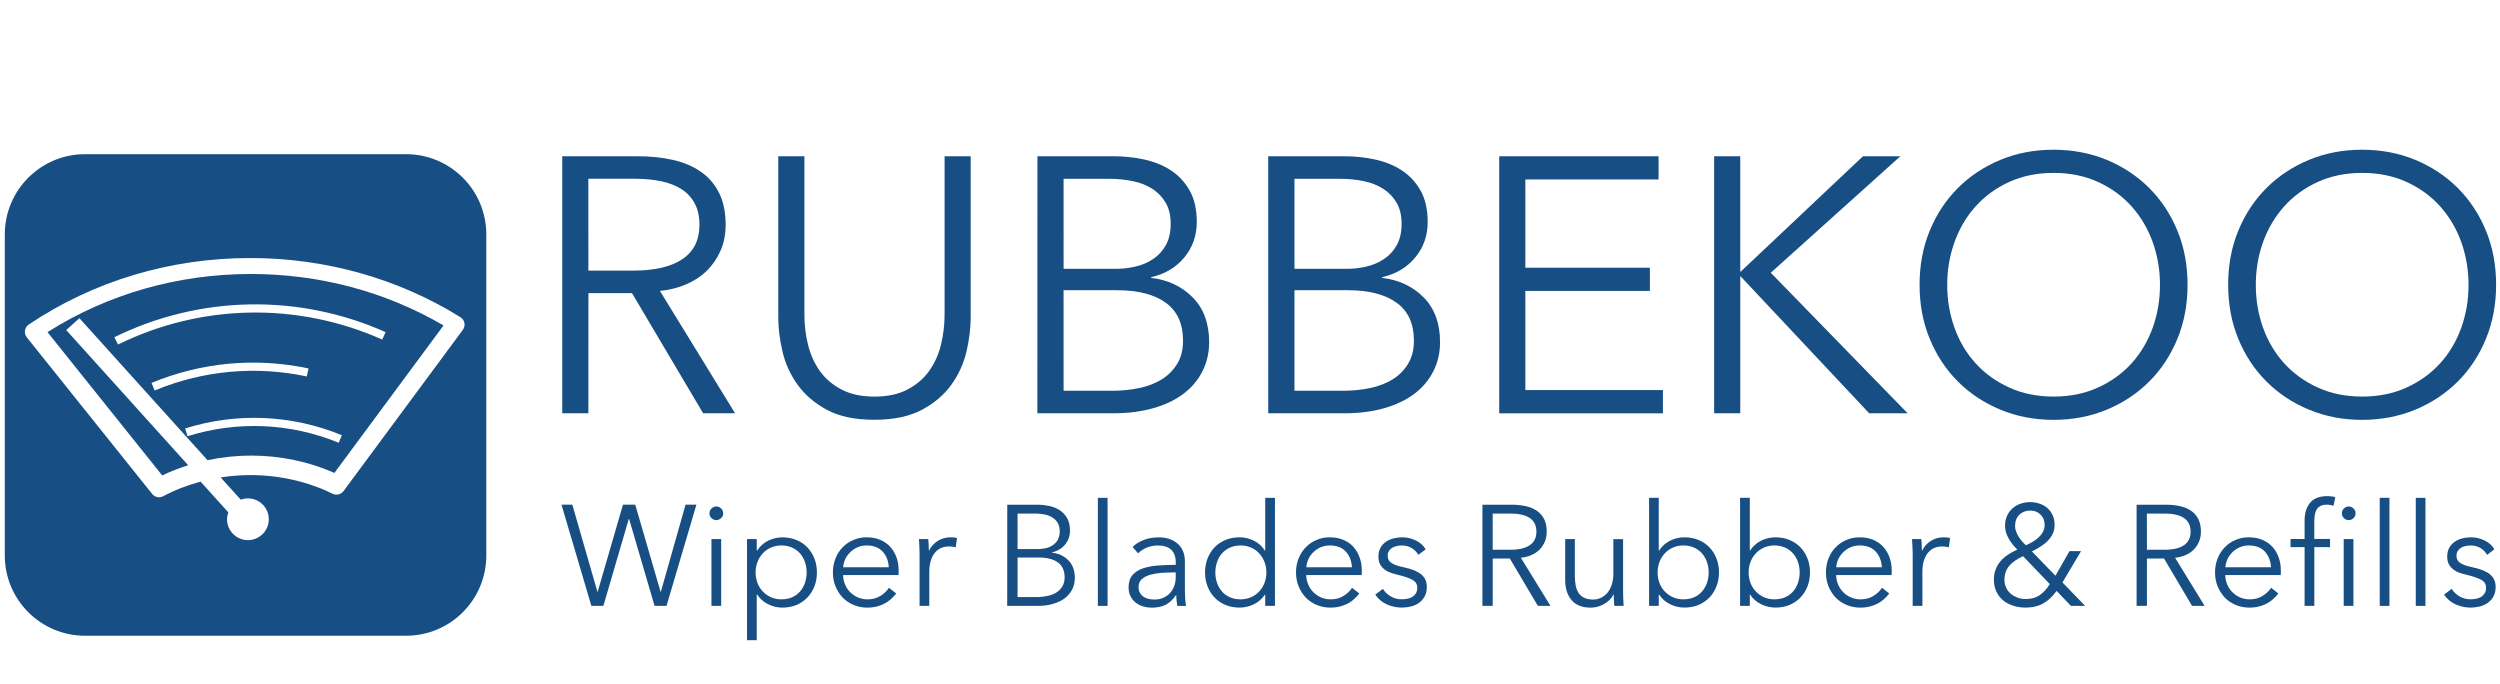 <?xml version="1.0" encoding="utf-8"?>
<!-- Generator: Adobe Illustrator 15.0.0, SVG Export Plug-In . SVG Version: 6.00 Build 0)  -->
<!DOCTYPE svg PUBLIC "-//W3C//DTD SVG 1.1//EN" "http://www.w3.org/Graphics/SVG/1.1/DTD/svg11.dtd">
<svg version="1.1" id="Layer_1" xmlns="http://www.w3.org/2000/svg" xmlns:xlink="http://www.w3.org/1999/xlink" x="0px" y="0px"
	 width="149.77px" height="41px" viewBox="0 0 149.77 41" enable-background="new 0 0 149.77 41" xml:space="preserve">
<title>launch-logo</title>
<g>
	<g>
		<path fill="#174F85" d="M35.249,24.758h-1.566V9.361h4.525c0.752,0,1.453,0.071,2.099,0.217c0.646,0.146,1.203,0.382,1.674,0.707
			c0.471,0.324,0.837,0.751,1.098,1.271c0.261,0.522,0.393,1.162,0.393,1.915c0,0.565-0.101,1.081-0.305,1.546
			c-0.203,0.463-0.477,0.865-0.826,1.205c-0.348,0.34-0.762,0.611-1.241,0.816c-0.477,0.204-0.999,0.334-1.564,0.391l4.501,7.331
			h-1.913l-4.263-7.2h-2.609L35.249,24.758L35.249,24.758z M35.249,16.21h2.717c1.262,0,2.233-0.229,2.915-0.686
			c0.681-0.456,1.021-1.142,1.021-2.054c0-0.507-0.096-0.934-0.282-1.283c-0.188-0.348-0.448-0.631-0.783-0.848
			c-0.334-0.217-0.739-0.378-1.218-0.479c-0.479-0.1-1.01-0.152-1.589-0.152h-2.783L35.249,16.21L35.249,16.21z"/>
		<path fill="#174F85" d="M52.387,25.148c-1.161,0-2.11-0.197-2.849-0.596s-1.326-0.904-1.761-1.51
			c-0.434-0.609-0.736-1.271-0.902-1.99c-0.166-0.718-0.25-1.395-0.25-2.034V9.361h1.566v9.483c0,0.624,0.071,1.228,0.217,1.815
			c0.146,0.588,0.381,1.111,0.708,1.567c0.326,0.457,0.759,0.827,1.294,1.107c0.536,0.283,1.194,0.426,1.979,0.426
			c0.784,0,1.443-0.141,1.979-0.426c0.536-0.282,0.969-0.652,1.293-1.107c0.327-0.456,0.564-0.979,0.709-1.567
			c0.144-0.587,0.218-1.192,0.218-1.815V9.361h1.564v9.656c0,0.639-0.084,1.316-0.25,2.033c-0.167,0.719-0.468,1.381-0.901,1.99
			c-0.435,0.607-1.025,1.113-1.774,1.512C54.478,24.949,53.533,25.148,52.387,25.148z"/>
		<path fill="#174F85" d="M62.151,9.361h4.589c0.58,0,1.168,0.062,1.762,0.185c0.593,0.124,1.128,0.333,1.598,0.63
			c0.471,0.296,0.855,0.699,1.153,1.207c0.295,0.509,0.444,1.146,0.444,1.914c0,0.814-0.249,1.521-0.743,2.122
			c-0.497,0.602-1.16,0.997-1.99,1.186v0.042c0.999,0.117,1.827,0.504,2.483,1.165c0.659,0.659,0.99,1.554,0.99,2.685
			c0,0.639-0.134,1.223-0.404,1.75c-0.267,0.529-0.647,0.979-1.141,1.348c-0.491,0.371-1.091,0.657-1.801,0.859
			c-0.709,0.203-1.506,0.305-2.387,0.305h-4.558L62.151,9.361L62.151,9.361z M63.718,16.104h3.155c0.376,0,0.754-0.044,1.14-0.132
			c0.386-0.086,0.736-0.235,1.055-0.446c0.318-0.208,0.578-0.487,0.773-0.836c0.194-0.347,0.293-0.774,0.293-1.283
			c0-0.493-0.098-0.909-0.293-1.249c-0.196-0.34-0.46-0.621-0.795-0.837c-0.334-0.217-0.723-0.375-1.174-0.467
			c-0.448-0.094-0.929-0.142-1.435-0.142h-2.719V16.104L63.718,16.104z M63.718,23.41h2.913c0.566,0,1.106-0.055,1.621-0.163
			s0.964-0.284,1.349-0.521c0.383-0.239,0.69-0.551,0.926-0.935c0.232-0.383,0.346-0.844,0.346-1.381
			c0-1.016-0.344-1.772-1.034-2.272c-0.688-0.5-1.663-0.751-2.924-0.751h-3.199L63.718,23.41L63.718,23.41z"/>
		<path fill="#174F85" d="M75.984,9.361h4.588c0.579,0,1.166,0.062,1.761,0.185c0.595,0.124,1.128,0.333,1.6,0.63
			c0.471,0.296,0.855,0.699,1.152,1.207c0.296,0.509,0.445,1.146,0.445,1.914c0,0.814-0.246,1.521-0.743,2.122
			c-0.494,0.602-1.158,0.997-1.989,1.186v0.042c0.998,0.117,1.828,0.504,2.485,1.165c0.657,0.659,0.987,1.554,0.987,2.685
			c0,0.639-0.135,1.223-0.404,1.75c-0.268,0.529-0.647,0.979-1.14,1.348c-0.492,0.371-1.093,0.657-1.802,0.859
			c-0.709,0.203-1.504,0.305-2.387,0.305h-4.56V9.361H75.984z M77.549,16.104h3.155c0.378,0,0.757-0.044,1.142-0.132
			c0.386-0.086,0.737-0.235,1.054-0.446c0.32-0.208,0.579-0.487,0.775-0.836c0.194-0.347,0.292-0.774,0.292-1.283
			c0-0.493-0.099-0.909-0.292-1.249c-0.194-0.34-0.461-0.621-0.795-0.837c-0.332-0.217-0.726-0.375-1.174-0.467
			c-0.449-0.094-0.928-0.142-1.437-0.142h-2.72L77.549,16.104L77.549,16.104z M77.549,23.41h2.915c0.564,0,1.104-0.055,1.618-0.163
			c0.515-0.107,0.966-0.284,1.35-0.521c0.384-0.239,0.692-0.551,0.925-0.935c0.23-0.383,0.348-0.844,0.348-1.381
			c0-1.016-0.345-1.772-1.034-2.272c-0.69-0.5-1.662-0.751-2.924-0.751h-3.198L77.549,23.41L77.549,23.41z"/>
		<path fill="#174F85" d="M91.382,23.367h8.241v1.393h-9.808V9.361h9.547v1.392H91.38v5.285h7.461v1.393H91.38L91.382,23.367
			L91.382,23.367z"/>
		<path fill="#174F85" d="M104.256,16.276h0.022l7.33-6.916h2.239l-7.764,6.98l8.197,8.417h-2.304l-7.699-8.199h-0.022v8.199h-1.565
			V9.361h1.565V16.276L104.256,16.276z"/>
		<path fill="#174F85" d="M131.052,17.061c0,1.174-0.202,2.253-0.609,3.239c-0.405,0.988-0.97,1.839-1.687,2.556
			c-0.718,0.717-1.565,1.28-2.543,1.686c-0.979,0.406-2.043,0.611-3.187,0.611c-1.146,0-2.209-0.205-3.187-0.611
			c-0.978-0.404-1.828-0.969-2.546-1.686c-0.716-0.717-1.278-1.568-1.686-2.556c-0.406-0.985-0.609-2.065-0.609-3.239
			c0-1.176,0.203-2.255,0.609-3.242c0.407-0.986,0.97-1.837,1.686-2.555c0.718-0.718,1.567-1.278,2.546-1.686
			c0.978-0.406,2.041-0.608,3.187-0.608c1.145,0,2.207,0.204,3.187,0.608c0.976,0.407,1.825,0.969,2.543,1.686
			c0.717,0.717,1.281,1.571,1.687,2.555C130.849,14.805,131.052,15.885,131.052,17.061z M129.4,17.069
			c0-0.897-0.146-1.752-0.435-2.562c-0.292-0.811-0.712-1.521-1.263-2.139c-0.552-0.616-1.221-1.104-2.011-1.467
			c-0.79-0.361-1.679-0.543-2.664-0.543c-0.986,0-1.874,0.182-2.664,0.543c-0.791,0.363-1.461,0.851-2.012,1.467
			c-0.553,0.614-0.971,1.328-1.261,2.139c-0.292,0.81-0.437,1.664-0.437,2.562c0,0.899,0.146,1.751,0.437,2.562
			c0.289,0.812,0.708,1.521,1.261,2.129c0.552,0.608,1.223,1.094,2.012,1.455s1.678,0.543,2.664,0.543
			c0.985,0,1.872-0.182,2.664-0.543c0.791-0.361,1.462-0.845,2.011-1.455c0.551-0.608,0.97-1.317,1.263-2.129
			C129.254,18.822,129.4,17.968,129.4,17.069z"/>
		<path fill="#174F85" d="M149.537,17.061c0,1.174-0.204,2.253-0.61,3.239c-0.405,0.988-0.968,1.839-1.686,2.556
			c-0.716,0.717-1.565,1.28-2.544,1.686c-0.979,0.406-2.042,0.611-3.186,0.611c-1.146,0-2.209-0.205-3.186-0.611
			c-0.979-0.404-1.828-0.969-2.546-1.686c-0.717-0.717-1.279-1.568-1.686-2.556c-0.407-0.985-0.608-2.065-0.608-3.239
			c0-1.176,0.2-2.255,0.608-3.242c0.406-0.986,0.968-1.837,1.686-2.555c0.718-0.718,1.566-1.278,2.546-1.686
			c0.977-0.406,2.042-0.608,3.186-0.608c1.145,0,2.206,0.204,3.186,0.608c0.978,0.407,1.828,0.969,2.544,1.686
			c0.718,0.717,1.28,1.571,1.686,2.555C149.334,14.805,149.537,15.885,149.537,17.061z M147.885,17.069
			c0-0.897-0.146-1.752-0.434-2.562c-0.291-0.811-0.71-1.521-1.262-2.139c-0.552-0.617-1.224-1.104-2.013-1.467
			c-0.789-0.361-1.677-0.543-2.663-0.543c-0.987,0-1.875,0.182-2.664,0.543c-0.792,0.363-1.461,0.851-2.011,1.467
			c-0.55,0.616-0.971,1.328-1.264,2.139c-0.288,0.81-0.433,1.664-0.433,2.562c0,0.899,0.146,1.751,0.433,2.562
			c0.292,0.812,0.712,1.521,1.264,2.129c0.551,0.608,1.22,1.094,2.011,1.455c0.789,0.361,1.677,0.543,2.664,0.543
			c0.986,0,1.873-0.182,2.663-0.543c0.791-0.361,1.462-0.845,2.013-1.455c0.551-0.608,0.969-1.317,1.262-2.129
			C147.74,18.822,147.885,17.968,147.885,17.069z"/>
	</g>
	<g>
		<path fill="#174F85" d="M35.79,35.451h0.016l1.515-5.217h0.736l1.515,5.217h0.019l1.479-5.217h0.651l-1.791,6.062h-0.717
			l-1.524-5.205h-0.02l-1.523,5.205h-0.719l-1.79-6.062h0.65L35.79,35.451z"/>
		<path fill="#174F85" d="M43.324,30.752c0,0.117-0.043,0.217-0.129,0.293c-0.086,0.076-0.18,0.115-0.284,0.115
			c-0.102,0-0.195-0.039-0.28-0.115c-0.086-0.076-0.129-0.176-0.129-0.293c0-0.121,0.043-0.219,0.129-0.295s0.18-0.117,0.28-0.117
			c0.104,0,0.198,0.039,0.284,0.117C43.281,30.533,43.324,30.631,43.324,30.752z M43.204,36.297h-0.583v-4.004h0.583V36.297z"/>
		<path fill="#174F85" d="M45.335,38.354h-0.582v-6.061h0.582v0.691h0.026c0.166-0.26,0.388-0.459,0.665-0.596
			c0.276-0.133,0.558-0.197,0.842-0.197c0.314,0,0.598,0.057,0.853,0.162c0.255,0.107,0.471,0.254,0.649,0.441
			c0.18,0.191,0.32,0.414,0.422,0.668c0.099,0.256,0.148,0.537,0.148,0.834s-0.048,0.574-0.148,0.832
			c-0.103,0.256-0.241,0.479-0.422,0.666c-0.179,0.191-0.396,0.338-0.649,0.447c-0.254,0.107-0.538,0.16-0.853,0.16
			c-0.285,0-0.566-0.066-0.842-0.199c-0.276-0.135-0.498-0.326-0.665-0.578h-0.026V38.354z M48.324,34.295
			c0-0.223-0.032-0.43-0.103-0.629c-0.067-0.195-0.165-0.365-0.294-0.514c-0.13-0.145-0.287-0.26-0.475-0.346
			c-0.19-0.084-0.402-0.129-0.643-0.129c-0.224,0-0.429,0.043-0.617,0.125c-0.189,0.082-0.349,0.193-0.488,0.342
			c-0.137,0.146-0.244,0.314-0.322,0.516c-0.077,0.195-0.115,0.408-0.115,0.637c0,0.227,0.04,0.441,0.115,0.637
			c0.077,0.195,0.185,0.365,0.322,0.506c0.137,0.145,0.299,0.258,0.488,0.342c0.188,0.082,0.394,0.123,0.617,0.123
			c0.237,0,0.452-0.041,0.643-0.123c0.188-0.084,0.345-0.197,0.475-0.346c0.129-0.145,0.226-0.316,0.294-0.512
			C48.288,34.729,48.324,34.518,48.324,34.295z"/>
		<path fill="#174F85" d="M53.837,34.176c0,0.041,0,0.082,0,0.129c0,0.045-0.003,0.094-0.008,0.145h-3.322
			c0.005,0.199,0.046,0.389,0.118,0.564c0.076,0.178,0.178,0.334,0.308,0.463c0.133,0.131,0.286,0.236,0.464,0.314
			c0.177,0.074,0.368,0.115,0.573,0.115c0.302,0,0.563-0.068,0.783-0.211c0.219-0.141,0.387-0.299,0.501-0.484l0.437,0.344
			c-0.239,0.301-0.504,0.521-0.793,0.65c-0.288,0.131-0.597,0.197-0.928,0.197c-0.298,0-0.572-0.055-0.826-0.158
			c-0.254-0.105-0.473-0.252-0.655-0.438c-0.182-0.193-0.326-0.414-0.433-0.672c-0.106-0.256-0.159-0.535-0.159-0.838
			s0.053-0.584,0.156-0.84c0.101-0.256,0.243-0.48,0.428-0.668c0.184-0.189,0.396-0.338,0.642-0.439
			c0.244-0.107,0.51-0.16,0.795-0.16c0.315,0,0.591,0.055,0.83,0.16c0.241,0.104,0.44,0.244,0.601,0.426
			c0.158,0.182,0.279,0.391,0.364,0.631C53.795,33.645,53.837,33.898,53.837,34.176z M53.244,33.984
			c-0.017-0.373-0.137-0.688-0.363-0.936c-0.226-0.246-0.547-0.371-0.963-0.371c-0.193,0-0.373,0.035-0.538,0.107
			c-0.165,0.07-0.311,0.17-0.438,0.291c-0.125,0.121-0.226,0.26-0.301,0.416c-0.075,0.16-0.117,0.322-0.129,0.492H53.244z"/>
		<path fill="#174F85" d="M55.079,32.756c-0.004-0.172-0.015-0.328-0.026-0.463h0.557c0.011,0.107,0.021,0.23,0.027,0.359
			c0.005,0.131,0.007,0.24,0.007,0.326h0.016c0.116-0.236,0.288-0.424,0.516-0.572c0.228-0.145,0.484-0.217,0.771-0.217
			c0.075,0,0.141,0.004,0.202,0.008c0.06,0.006,0.12,0.018,0.184,0.033l-0.078,0.559c-0.034-0.014-0.091-0.023-0.172-0.033
			c-0.079-0.014-0.161-0.018-0.239-0.018c-0.152,0-0.301,0.027-0.446,0.082c-0.141,0.059-0.265,0.148-0.37,0.271
			c-0.107,0.119-0.193,0.279-0.256,0.469c-0.065,0.191-0.1,0.418-0.1,0.688v2.049h-0.583v-3.123
			C55.086,33.068,55.083,32.926,55.079,32.756z"/>
		<path fill="#174F85" d="M60.343,30.236h1.806c0.229,0,0.459,0.027,0.695,0.072c0.234,0.049,0.445,0.133,0.628,0.25
			c0.186,0.117,0.336,0.275,0.454,0.477c0.115,0.197,0.175,0.449,0.175,0.754c0,0.318-0.097,0.596-0.293,0.832
			c-0.194,0.24-0.456,0.395-0.784,0.467v0.02c0.394,0.045,0.717,0.199,0.978,0.457c0.258,0.26,0.389,0.613,0.389,1.057
			c0,0.25-0.052,0.484-0.159,0.691c-0.105,0.205-0.253,0.383-0.448,0.529c-0.194,0.148-0.431,0.258-0.709,0.338
			c-0.279,0.082-0.593,0.117-0.94,0.117H60.34L60.343,30.236L60.343,30.236z M60.96,32.893h1.242c0.15,0,0.298-0.02,0.45-0.053
			c0.15-0.033,0.29-0.092,0.415-0.176c0.125-0.082,0.227-0.193,0.304-0.328c0.077-0.139,0.115-0.309,0.115-0.504
			s-0.039-0.361-0.115-0.494c-0.077-0.135-0.182-0.246-0.313-0.328c-0.13-0.086-0.285-0.148-0.462-0.186
			c-0.176-0.039-0.365-0.057-0.564-0.057H60.96V32.893L60.96,32.893z M60.96,35.77h1.147c0.222,0,0.437-0.025,0.641-0.068
			c0.202-0.041,0.378-0.109,0.53-0.201c0.151-0.096,0.273-0.217,0.365-0.369c0.09-0.15,0.137-0.334,0.137-0.545
			c0-0.398-0.135-0.697-0.406-0.895c-0.271-0.195-0.657-0.293-1.153-0.293h-1.26L60.96,35.77L60.96,35.77z"/>
		<path fill="#174F85" d="M66.353,36.297H65.77v-6.473h0.583V36.297z"/>
		<path fill="#174F85" d="M70.438,33.705c0-0.346-0.093-0.602-0.275-0.773c-0.186-0.168-0.45-0.254-0.797-0.254
			c-0.239,0-0.461,0.045-0.667,0.129c-0.206,0.086-0.381,0.201-0.522,0.342l-0.324-0.383c0.163-0.166,0.382-0.303,0.653-0.412
			c0.272-0.109,0.579-0.162,0.922-0.162c0.218,0,0.418,0.027,0.607,0.09c0.188,0.064,0.355,0.15,0.496,0.271
			c0.143,0.117,0.254,0.271,0.335,0.451c0.08,0.182,0.119,0.398,0.119,0.643v1.756c0,0.154,0.007,0.314,0.018,0.479
			c0.01,0.166,0.029,0.307,0.05,0.418h-0.522c-0.018-0.096-0.031-0.199-0.043-0.314c-0.012-0.115-0.019-0.225-0.019-0.334h-0.018
			c-0.183,0.27-0.39,0.461-0.619,0.58c-0.231,0.115-0.509,0.172-0.836,0.172c-0.153,0-0.312-0.021-0.475-0.064
			c-0.163-0.043-0.31-0.111-0.445-0.209c-0.134-0.096-0.246-0.223-0.333-0.379c-0.088-0.154-0.132-0.342-0.132-0.564
			c0-0.311,0.078-0.555,0.235-0.736c0.157-0.18,0.367-0.316,0.629-0.404c0.261-0.088,0.564-0.146,0.903-0.17
			c0.339-0.025,0.692-0.039,1.058-0.039L70.438,33.705L70.438,33.705z M70.266,34.295c-0.241,0-0.48,0.01-0.725,0.027
			c-0.242,0.021-0.461,0.062-0.661,0.119c-0.197,0.062-0.358,0.148-0.482,0.26c-0.126,0.115-0.188,0.266-0.188,0.457
			c0,0.143,0.026,0.26,0.081,0.357c0.056,0.098,0.128,0.176,0.218,0.236c0.091,0.061,0.192,0.104,0.303,0.127
			c0.112,0.027,0.225,0.039,0.338,0.039c0.206,0,0.388-0.033,0.547-0.107c0.161-0.072,0.295-0.168,0.404-0.293
			c0.108-0.121,0.192-0.262,0.249-0.42c0.056-0.162,0.085-0.33,0.085-0.508v-0.299h-0.171L70.266,34.295L70.266,34.295z"/>
		<path fill="#174F85" d="M75.778,35.623c-0.17,0.254-0.393,0.449-0.667,0.582c-0.275,0.129-0.556,0.195-0.847,0.195
			c-0.315,0-0.597-0.053-0.854-0.16c-0.253-0.109-0.471-0.256-0.65-0.447c-0.181-0.189-0.32-0.408-0.419-0.666
			c-0.099-0.26-0.149-0.537-0.149-0.832c0-0.299,0.05-0.576,0.149-0.834c0.1-0.254,0.238-0.479,0.419-0.668
			c0.179-0.189,0.397-0.334,0.65-0.443c0.255-0.107,0.539-0.162,0.854-0.162c0.291,0,0.572,0.066,0.847,0.201
			c0.275,0.135,0.498,0.332,0.667,0.596h0.019v-3.16h0.583v6.473h-0.583v-0.67h-0.019V35.623z M72.809,34.295
			c0,0.223,0.033,0.434,0.104,0.629c0.067,0.195,0.167,0.369,0.295,0.512c0.129,0.148,0.287,0.262,0.475,0.344
			c0.188,0.082,0.401,0.125,0.643,0.125c0.223,0,0.43-0.043,0.617-0.125c0.188-0.082,0.349-0.195,0.487-0.34
			c0.137-0.143,0.242-0.311,0.319-0.506c0.078-0.197,0.117-0.41,0.117-0.639s-0.04-0.441-0.117-0.635
			c-0.076-0.201-0.184-0.371-0.319-0.516c-0.138-0.148-0.301-0.26-0.487-0.342c-0.188-0.082-0.394-0.125-0.617-0.125
			c-0.24,0-0.454,0.045-0.643,0.129s-0.346,0.201-0.475,0.346s-0.227,0.316-0.295,0.514C72.842,33.865,72.809,34.072,72.809,34.295z
			"/>
		<path fill="#174F85" d="M81.583,34.176c0,0.041,0,0.082,0,0.129c0,0.045-0.004,0.094-0.011,0.145h-3.32
			c0.007,0.199,0.046,0.389,0.119,0.564c0.075,0.178,0.178,0.334,0.309,0.463c0.131,0.131,0.286,0.236,0.462,0.314
			c0.178,0.074,0.366,0.115,0.574,0.115c0.303,0,0.563-0.068,0.783-0.211c0.22-0.141,0.39-0.299,0.498-0.484l0.439,0.344
			c-0.238,0.301-0.5,0.521-0.793,0.65c-0.288,0.131-0.6,0.197-0.929,0.197c-0.296,0-0.571-0.055-0.824-0.158
			c-0.255-0.105-0.475-0.252-0.658-0.438c-0.184-0.193-0.325-0.414-0.432-0.672c-0.107-0.256-0.159-0.535-0.159-0.838
			s0.051-0.584,0.156-0.84c0.102-0.256,0.242-0.48,0.427-0.668c0.183-0.189,0.396-0.338,0.642-0.439
			c0.244-0.107,0.508-0.16,0.796-0.16c0.314,0,0.59,0.055,0.831,0.16c0.238,0.104,0.442,0.244,0.598,0.426
			c0.161,0.182,0.281,0.391,0.365,0.631C81.541,33.645,81.583,33.898,81.583,34.176z M80.991,33.984
			c-0.018-0.373-0.137-0.688-0.364-0.936c-0.226-0.246-0.544-0.371-0.963-0.371c-0.194,0-0.374,0.035-0.54,0.107
			c-0.163,0.07-0.311,0.17-0.437,0.291c-0.127,0.121-0.226,0.26-0.301,0.416c-0.069,0.16-0.113,0.322-0.126,0.492H80.991z"/>
		<path fill="#174F85" d="M84.966,33.242c-0.086-0.164-0.217-0.301-0.393-0.406c-0.174-0.107-0.37-0.158-0.592-0.158
			c-0.105,0-0.207,0.012-0.311,0.033c-0.102,0.023-0.193,0.062-0.272,0.109c-0.081,0.053-0.146,0.121-0.195,0.195
			c-0.048,0.08-0.069,0.178-0.069,0.285c0,0.188,0.073,0.33,0.229,0.428c0.157,0.107,0.397,0.186,0.73,0.256
			c0.473,0.1,0.821,0.238,1.047,0.424c0.228,0.186,0.338,0.436,0.338,0.752c0,0.229-0.043,0.418-0.133,0.576
			c-0.089,0.158-0.202,0.285-0.345,0.387c-0.145,0.1-0.305,0.17-0.484,0.213c-0.183,0.043-0.362,0.064-0.543,0.064
			c-0.304,0-0.598-0.064-0.882-0.188c-0.286-0.125-0.518-0.324-0.702-0.59l0.461-0.344c0.103,0.178,0.253,0.322,0.456,0.443
			c0.196,0.117,0.415,0.182,0.657,0.182c0.126,0,0.246-0.012,0.359-0.035c0.117-0.021,0.216-0.062,0.301-0.117
			c0.084-0.061,0.155-0.131,0.206-0.219c0.052-0.088,0.076-0.199,0.076-0.33c0-0.211-0.104-0.367-0.303-0.473
			c-0.203-0.107-0.497-0.207-0.88-0.299c-0.119-0.025-0.245-0.062-0.378-0.107c-0.138-0.043-0.26-0.104-0.373-0.189
			c-0.116-0.08-0.209-0.186-0.284-0.311c-0.072-0.125-0.109-0.283-0.109-0.473c0-0.205,0.038-0.379,0.119-0.525
			c0.077-0.146,0.186-0.266,0.321-0.361c0.135-0.096,0.288-0.164,0.458-0.209s0.347-0.066,0.529-0.066
			c0.278,0,0.549,0.062,0.814,0.189c0.26,0.125,0.455,0.301,0.589,0.531L84.966,33.242z"/>
		<path fill="#174F85" d="M89.425,36.297h-0.616v-6.061h1.78c0.296,0,0.572,0.031,0.826,0.088c0.253,0.057,0.472,0.15,0.657,0.277
			c0.187,0.129,0.331,0.297,0.435,0.498c0.104,0.207,0.153,0.459,0.153,0.754c0,0.227-0.04,0.428-0.118,0.609
			c-0.08,0.186-0.189,0.342-0.323,0.477c-0.138,0.135-0.302,0.238-0.49,0.32c-0.188,0.08-0.394,0.133-0.617,0.156l1.774,2.883
			h-0.755l-1.68-2.836h-1.025L89.425,36.297L89.425,36.297z M89.425,32.934h1.069c0.497,0,0.879-0.09,1.147-0.27
			c0.268-0.18,0.402-0.451,0.402-0.809c0-0.197-0.037-0.365-0.11-0.502c-0.073-0.139-0.176-0.252-0.31-0.334
			c-0.13-0.086-0.291-0.15-0.479-0.188c-0.188-0.045-0.396-0.064-0.624-0.064h-1.096V32.934z"/>
		<path fill="#174F85" d="M96.711,36.297c-0.014-0.107-0.021-0.227-0.024-0.357c-0.006-0.131-0.01-0.24-0.01-0.326H96.66
			c-0.116,0.236-0.302,0.426-0.558,0.57c-0.256,0.146-0.529,0.219-0.812,0.219c-0.508,0-0.888-0.152-1.143-0.455
			c-0.253-0.299-0.38-0.703-0.38-1.195v-2.457h0.579v2.217c0,0.207,0.021,0.404,0.053,0.574c0.033,0.172,0.095,0.318,0.176,0.441
			c0.08,0.123,0.194,0.217,0.334,0.285c0.141,0.066,0.313,0.104,0.527,0.104c0.152,0,0.306-0.027,0.45-0.094
			c0.146-0.062,0.275-0.158,0.391-0.287c0.113-0.127,0.205-0.291,0.271-0.488c0.07-0.195,0.105-0.428,0.105-0.699v-2.051h0.583
			v3.123c0,0.109,0.002,0.248,0.009,0.418c0.005,0.17,0.015,0.324,0.024,0.459H96.711L96.711,36.297z"/>
		<path fill="#174F85" d="M99.373,35.623v0.674h-0.58v-6.473h0.58v3.16h0.021c0.168-0.264,0.393-0.461,0.667-0.598
			c0.273-0.131,0.557-0.197,0.849-0.197c0.312,0,0.597,0.055,0.85,0.162c0.255,0.107,0.471,0.254,0.652,0.441
			c0.18,0.189,0.321,0.412,0.418,0.668c0.103,0.258,0.151,0.537,0.151,0.834c0,0.295-0.05,0.574-0.151,0.832
			c-0.099,0.256-0.238,0.479-0.418,0.666c-0.182,0.189-0.397,0.338-0.652,0.447c-0.253,0.107-0.538,0.16-0.85,0.16
			c-0.292,0-0.578-0.066-0.849-0.197c-0.273-0.131-0.495-0.324-0.667-0.582h-0.021V35.623z M102.363,34.295
			c0-0.223-0.035-0.43-0.104-0.629c-0.069-0.195-0.168-0.365-0.295-0.514c-0.129-0.145-0.287-0.26-0.477-0.346
			c-0.188-0.084-0.402-0.129-0.644-0.129c-0.223,0-0.429,0.043-0.616,0.125c-0.189,0.082-0.351,0.193-0.487,0.342
			c-0.139,0.146-0.244,0.314-0.321,0.516c-0.078,0.195-0.114,0.408-0.114,0.637c0,0.227,0.036,0.441,0.114,0.637
			c0.075,0.195,0.183,0.365,0.321,0.506c0.137,0.145,0.3,0.258,0.487,0.342c0.187,0.082,0.393,0.123,0.616,0.123
			c0.241,0,0.456-0.041,0.644-0.123c0.189-0.084,0.347-0.197,0.477-0.346c0.126-0.145,0.225-0.316,0.295-0.512
			C102.326,34.729,102.363,34.518,102.363,34.295z"/>
		<path fill="#174F85" d="M104.827,35.623v0.674h-0.582v-6.473h0.582v3.16h0.017c0.171-0.264,0.394-0.461,0.669-0.598
			c0.273-0.131,0.558-0.197,0.848-0.197c0.314,0,0.596,0.055,0.852,0.162c0.255,0.107,0.472,0.254,0.651,0.441
			c0.18,0.189,0.317,0.412,0.42,0.668c0.099,0.258,0.15,0.537,0.15,0.834c0,0.295-0.052,0.574-0.15,0.832
			c-0.104,0.256-0.24,0.479-0.42,0.666s-0.396,0.338-0.651,0.447c-0.256,0.109-0.538,0.16-0.852,0.16
			c-0.29,0-0.576-0.066-0.848-0.197c-0.276-0.131-0.496-0.324-0.669-0.582h-0.017V35.623z M107.814,34.295
			c0-0.223-0.031-0.43-0.103-0.629c-0.067-0.195-0.163-0.365-0.294-0.514c-0.131-0.145-0.287-0.26-0.477-0.346
			c-0.19-0.084-0.403-0.129-0.642-0.129c-0.222,0-0.429,0.043-0.616,0.125c-0.19,0.082-0.352,0.193-0.487,0.342
			c-0.14,0.146-0.245,0.314-0.323,0.516c-0.076,0.195-0.114,0.408-0.114,0.637c0,0.227,0.038,0.441,0.114,0.637
			c0.077,0.195,0.185,0.365,0.323,0.506c0.136,0.145,0.298,0.258,0.487,0.342c0.187,0.082,0.394,0.123,0.616,0.123
			c0.238,0,0.452-0.041,0.642-0.123c0.189-0.084,0.346-0.197,0.477-0.346c0.129-0.145,0.227-0.316,0.294-0.512
			C107.781,34.729,107.814,34.518,107.814,34.295z"/>
		<path fill="#174F85" d="M113.329,34.176c0,0.041,0,0.082,0,0.129c0,0.045-0.002,0.094-0.008,0.145h-3.324
			c0.007,0.199,0.046,0.389,0.119,0.564c0.076,0.178,0.179,0.334,0.309,0.463c0.131,0.131,0.284,0.236,0.463,0.314
			c0.177,0.074,0.366,0.115,0.574,0.115c0.301,0,0.563-0.068,0.782-0.211c0.221-0.141,0.387-0.299,0.502-0.484l0.436,0.344
			c-0.239,0.301-0.502,0.521-0.793,0.65c-0.287,0.131-0.596,0.197-0.928,0.197c-0.299,0-0.573-0.055-0.826-0.158
			c-0.254-0.105-0.474-0.252-0.657-0.438c-0.183-0.193-0.326-0.414-0.433-0.672c-0.105-0.256-0.155-0.535-0.155-0.838
			s0.05-0.584,0.151-0.84c0.104-0.256,0.244-0.48,0.428-0.668c0.183-0.189,0.396-0.338,0.641-0.439
			c0.246-0.107,0.511-0.16,0.797-0.16c0.315,0,0.592,0.055,0.83,0.16c0.239,0.104,0.441,0.244,0.6,0.426
			c0.161,0.182,0.281,0.391,0.365,0.631C113.287,33.645,113.329,33.898,113.329,34.176z M112.738,33.984
			c-0.019-0.373-0.141-0.688-0.364-0.936c-0.227-0.246-0.547-0.371-0.965-0.371c-0.194,0-0.374,0.035-0.538,0.107
			c-0.166,0.07-0.312,0.17-0.439,0.291c-0.122,0.121-0.226,0.26-0.299,0.416c-0.074,0.16-0.116,0.322-0.128,0.492H112.738z"/>
		<path fill="#174F85" d="M114.571,32.756c-0.008-0.172-0.016-0.328-0.025-0.463h0.555c0.016,0.107,0.021,0.23,0.026,0.359
			c0.007,0.131,0.01,0.24,0.01,0.326h0.019c0.112-0.236,0.284-0.424,0.513-0.572c0.229-0.145,0.484-0.217,0.768-0.217
			c0.074,0,0.145,0.004,0.204,0.008c0.06,0.006,0.119,0.018,0.186,0.033l-0.078,0.559c-0.036-0.014-0.092-0.023-0.171-0.033
			c-0.079-0.014-0.159-0.018-0.241-0.018c-0.15,0-0.3,0.027-0.443,0.082c-0.143,0.059-0.266,0.148-0.373,0.271
			c-0.105,0.119-0.191,0.279-0.255,0.469c-0.066,0.191-0.099,0.418-0.099,0.688v2.049h-0.582v-3.123
			C114.579,33.068,114.576,32.926,114.571,32.756z"/>
		<path fill="#174F85" d="M123.558,34.893l1.36,1.404h-0.853l-0.857-0.895c-0.25,0.34-0.521,0.594-0.811,0.754
			c-0.294,0.164-0.644,0.244-1.055,0.244c-0.255,0-0.499-0.035-0.731-0.111c-0.23-0.072-0.433-0.178-0.604-0.318
			c-0.173-0.145-0.306-0.314-0.407-0.525c-0.101-0.207-0.149-0.451-0.149-0.721c0-0.23,0.033-0.436,0.107-0.619
			c0.069-0.182,0.168-0.344,0.294-0.492c0.126-0.145,0.275-0.277,0.445-0.387c0.171-0.117,0.358-0.215,0.557-0.301
			c-0.094-0.092-0.183-0.191-0.271-0.301c-0.088-0.107-0.164-0.223-0.235-0.338c-0.068-0.113-0.121-0.242-0.166-0.369
			c-0.041-0.131-0.064-0.27-0.064-0.406c0-0.229,0.039-0.43,0.119-0.607c0.079-0.178,0.188-0.326,0.325-0.449
			c0.138-0.121,0.295-0.217,0.479-0.279c0.183-0.064,0.377-0.096,0.581-0.096c0.202,0,0.39,0.029,0.566,0.092
			c0.176,0.059,0.333,0.148,0.465,0.264c0.134,0.119,0.242,0.262,0.317,0.428c0.078,0.168,0.117,0.361,0.117,0.58
			c0,0.197-0.039,0.377-0.117,0.539c-0.073,0.158-0.18,0.303-0.309,0.43c-0.127,0.131-0.271,0.242-0.436,0.342
			c-0.162,0.104-0.33,0.195-0.499,0.279l1.411,1.457l0.84-1.475h0.693L123.558,34.893z M121.197,33.32
			c-0.364,0.166-0.642,0.363-0.831,0.582c-0.189,0.229-0.283,0.502-0.283,0.832c0,0.168,0.031,0.326,0.101,0.467
			c0.065,0.146,0.156,0.268,0.274,0.365c0.116,0.104,0.254,0.176,0.407,0.238c0.154,0.057,0.317,0.082,0.487,0.082
			c0.331,0,0.607-0.072,0.828-0.221c0.22-0.15,0.426-0.369,0.62-0.672L121.197,33.32z M122.49,31.445
			c0-0.252-0.08-0.457-0.245-0.615c-0.162-0.164-0.366-0.242-0.613-0.242c-0.268,0-0.487,0.084-0.659,0.25
			c-0.17,0.17-0.255,0.398-0.255,0.682c0,0.109,0.021,0.223,0.067,0.338c0.046,0.117,0.104,0.23,0.169,0.33
			c0.07,0.104,0.144,0.195,0.22,0.281s0.144,0.15,0.202,0.195c0.136-0.062,0.271-0.131,0.401-0.207
			c0.133-0.076,0.251-0.164,0.356-0.264c0.104-0.098,0.19-0.205,0.256-0.334C122.455,31.738,122.49,31.6,122.49,31.445z"/>
		<path fill="#174F85" d="M128.618,36.297h-0.619v-6.061h1.782c0.296,0,0.573,0.031,0.825,0.088c0.254,0.057,0.475,0.15,0.661,0.277
			c0.186,0.127,0.328,0.297,0.432,0.498c0.104,0.207,0.154,0.459,0.154,0.754c0,0.227-0.041,0.428-0.12,0.609
			c-0.078,0.186-0.188,0.342-0.324,0.477c-0.137,0.135-0.298,0.238-0.486,0.32c-0.188,0.08-0.394,0.133-0.619,0.156l1.772,2.883
			h-0.754l-1.677-2.836h-1.026L128.618,36.297L128.618,36.297z M128.618,32.934h1.066c0.499,0,0.883-0.09,1.151-0.27
			c0.266-0.18,0.4-0.451,0.4-0.809c0-0.197-0.036-0.365-0.11-0.502c-0.073-0.139-0.178-0.252-0.31-0.334
			c-0.13-0.086-0.29-0.15-0.48-0.188c-0.188-0.045-0.396-0.064-0.623-0.064h-1.096L128.618,32.934L128.618,32.934z"/>
		<path fill="#174F85" d="M136.641,34.176c0,0.041,0,0.082,0,0.129c0,0.045-0.004,0.094-0.01,0.145h-3.321
			c0.005,0.199,0.044,0.389,0.118,0.564c0.073,0.178,0.177,0.334,0.308,0.463c0.133,0.131,0.285,0.236,0.462,0.314
			c0.177,0.074,0.369,0.115,0.576,0.115c0.301,0,0.563-0.068,0.781-0.211c0.223-0.141,0.387-0.299,0.502-0.484l0.437,0.344
			c-0.238,0.301-0.503,0.521-0.793,0.65c-0.291,0.131-0.598,0.197-0.928,0.197c-0.298,0-0.575-0.055-0.83-0.158
			c-0.25-0.105-0.471-0.252-0.653-0.438c-0.182-0.193-0.324-0.414-0.434-0.672c-0.104-0.256-0.157-0.535-0.157-0.838
			s0.053-0.584,0.152-0.84c0.105-0.256,0.247-0.48,0.429-0.668c0.184-0.189,0.396-0.338,0.643-0.439
			c0.244-0.107,0.513-0.16,0.797-0.16c0.313,0,0.589,0.055,0.829,0.16c0.239,0.104,0.439,0.244,0.602,0.426
			c0.157,0.182,0.28,0.391,0.365,0.631C136.599,33.645,136.641,33.898,136.641,34.176z M136.051,33.984
			c-0.02-0.373-0.14-0.688-0.364-0.936c-0.228-0.246-0.547-0.371-0.965-0.371c-0.193,0-0.372,0.035-0.539,0.107
			c-0.165,0.07-0.31,0.17-0.438,0.291c-0.125,0.121-0.226,0.26-0.299,0.416c-0.074,0.16-0.115,0.322-0.128,0.492H136.051z"/>
		<path fill="#174F85" d="M139.586,32.779h-0.939v3.518h-0.584v-3.518h-0.84v-0.488h0.84v-1.098c0-0.453,0.111-0.812,0.334-1.076
			c0.222-0.266,0.565-0.395,1.028-0.395c0.07,0,0.152,0.004,0.238,0.016c0.086,0.008,0.165,0.021,0.239,0.043l-0.104,0.518
			c-0.062-0.02-0.125-0.029-0.189-0.045c-0.062-0.014-0.133-0.02-0.214-0.02c-0.151,0-0.28,0.027-0.38,0.078
			c-0.101,0.053-0.178,0.123-0.23,0.219c-0.057,0.094-0.092,0.201-0.111,0.328c-0.021,0.125-0.028,0.262-0.028,0.404v1.025h0.939
			L139.586,32.779L139.586,32.779z M141.117,30.752c0,0.117-0.041,0.217-0.129,0.293c-0.084,0.076-0.178,0.115-0.281,0.115
			c-0.104,0-0.197-0.039-0.282-0.115s-0.127-0.176-0.127-0.293c0-0.121,0.042-0.219,0.127-0.295s0.18-0.117,0.282-0.117
			c0.104,0,0.196,0.039,0.281,0.117C141.076,30.533,141.117,30.631,141.117,30.752z M140.989,36.297h-0.583v-4.004h0.583V36.297z"/>
		<path fill="#174F85" d="M143.147,36.297h-0.582v-6.473h0.582V36.297z"/>
		<path fill="#174F85" d="M145.304,36.297h-0.58v-6.473h0.58V36.297z"/>
		<path fill="#174F85" d="M148.993,33.242c-0.084-0.164-0.213-0.301-0.387-0.406c-0.178-0.107-0.372-0.158-0.596-0.158
			c-0.103,0-0.204,0.012-0.307,0.033c-0.105,0.023-0.196,0.062-0.277,0.109c-0.076,0.053-0.146,0.121-0.192,0.195
			c-0.05,0.08-0.071,0.178-0.071,0.285c0,0.188,0.075,0.33,0.23,0.428c0.154,0.107,0.397,0.186,0.729,0.256
			c0.473,0.1,0.821,0.238,1.048,0.424s0.339,0.436,0.339,0.752c0,0.229-0.045,0.418-0.133,0.576s-0.205,0.285-0.348,0.387
			c-0.142,0.1-0.302,0.17-0.483,0.213s-0.362,0.064-0.543,0.064c-0.302,0-0.596-0.064-0.882-0.188
			c-0.283-0.125-0.52-0.324-0.704-0.59l0.463-0.344c0.104,0.178,0.254,0.322,0.453,0.443c0.201,0.117,0.42,0.182,0.661,0.182
			c0.124,0,0.244-0.012,0.36-0.035c0.112-0.021,0.212-0.062,0.299-0.117c0.086-0.061,0.152-0.131,0.206-0.219
			c0.052-0.088,0.076-0.199,0.076-0.33c0-0.211-0.102-0.367-0.303-0.473c-0.204-0.107-0.496-0.207-0.879-0.299
			c-0.12-0.025-0.247-0.062-0.382-0.107c-0.135-0.043-0.257-0.104-0.372-0.189c-0.112-0.08-0.205-0.186-0.282-0.311
			c-0.073-0.125-0.109-0.283-0.109-0.473c0-0.205,0.041-0.379,0.116-0.525c0.082-0.146,0.188-0.266,0.323-0.361
			c0.133-0.096,0.285-0.164,0.456-0.209s0.349-0.066,0.532-0.066c0.279,0,0.55,0.062,0.813,0.189
			c0.261,0.125,0.457,0.301,0.588,0.531L148.993,33.242z"/>
	</g>
</g>
<g>
	<g>
		<path fill="#174F85" d="M2.846,19.898l6.873,8.586c0.497-0.242,1.018-0.443,1.555-0.613l-7.307-8.098l0.79-0.711l7.674,8.506
			c0.847-0.178,1.723-0.275,2.608-0.275c1.746,0,3.463,0.359,4.994,1.039l6.538-8.835c-3.45-2.019-7.424-3.083-11.532-3.083
			C10.645,16.414,6.444,17.618,2.846,19.898z M9.078,22.939c2.989-1.238,6.242-1.539,9.406-0.865l-0.103,0.479
			c-3.067-0.652-6.22-0.362-9.117,0.84L9.078,22.939z M20.292,26.525c-2.873-1.186-6.089-1.326-9.056-0.391l-0.147-0.465
			c3.076-0.971,6.41-0.828,9.391,0.406L20.292,26.525z M22.9,20.343c-5.076-2.26-10.845-2.151-15.832,0.298l-0.217-0.439
			c5.118-2.514,11.041-2.625,16.248-0.305L22.9,20.343z"/>
	</g>
	<g>
		<g>
			<path fill="#174F85" d="M24.326,9.236H5.094c-2.653,0-4.807,2.153-4.807,4.809v19.232c0,2.656,2.153,4.809,4.807,4.809h19.233
				c2.655,0,4.807-2.152,4.807-4.809V14.045C29.134,11.39,26.982,9.236,24.326,9.236z M27.726,19.763l-7.144,9.655
				c-0.15,0.207-0.431,0.273-0.661,0.16c-1.486-0.732-3.19-1.117-4.93-1.117c-0.599,0-1.19,0.049-1.772,0.141l1.204,1.332
				c0.134-0.047,0.278-0.078,0.428-0.078c0.689,0,1.252,0.561,1.252,1.252c0,0.688-0.562,1.25-1.252,1.25
				c-0.689,0-1.25-0.562-1.25-1.25c0-0.146,0.03-0.285,0.077-0.414l-1.66-1.84c-0.785,0.209-1.539,0.498-2.239,0.873
				c-0.078,0.043-0.164,0.064-0.25,0.064c-0.154,0-0.311-0.07-0.412-0.199l-7.51-9.381c-0.093-0.114-0.133-0.264-0.11-0.412
				c0.021-0.146,0.106-0.277,0.228-0.359c3.876-2.604,8.466-3.982,13.27-3.982c4.503,0,8.856,1.225,12.587,3.543
				c0.127,0.076,0.214,0.206,0.241,0.351C27.849,19.493,27.813,19.645,27.726,19.763z"/>
		</g>
	</g>
</g>
</svg>
